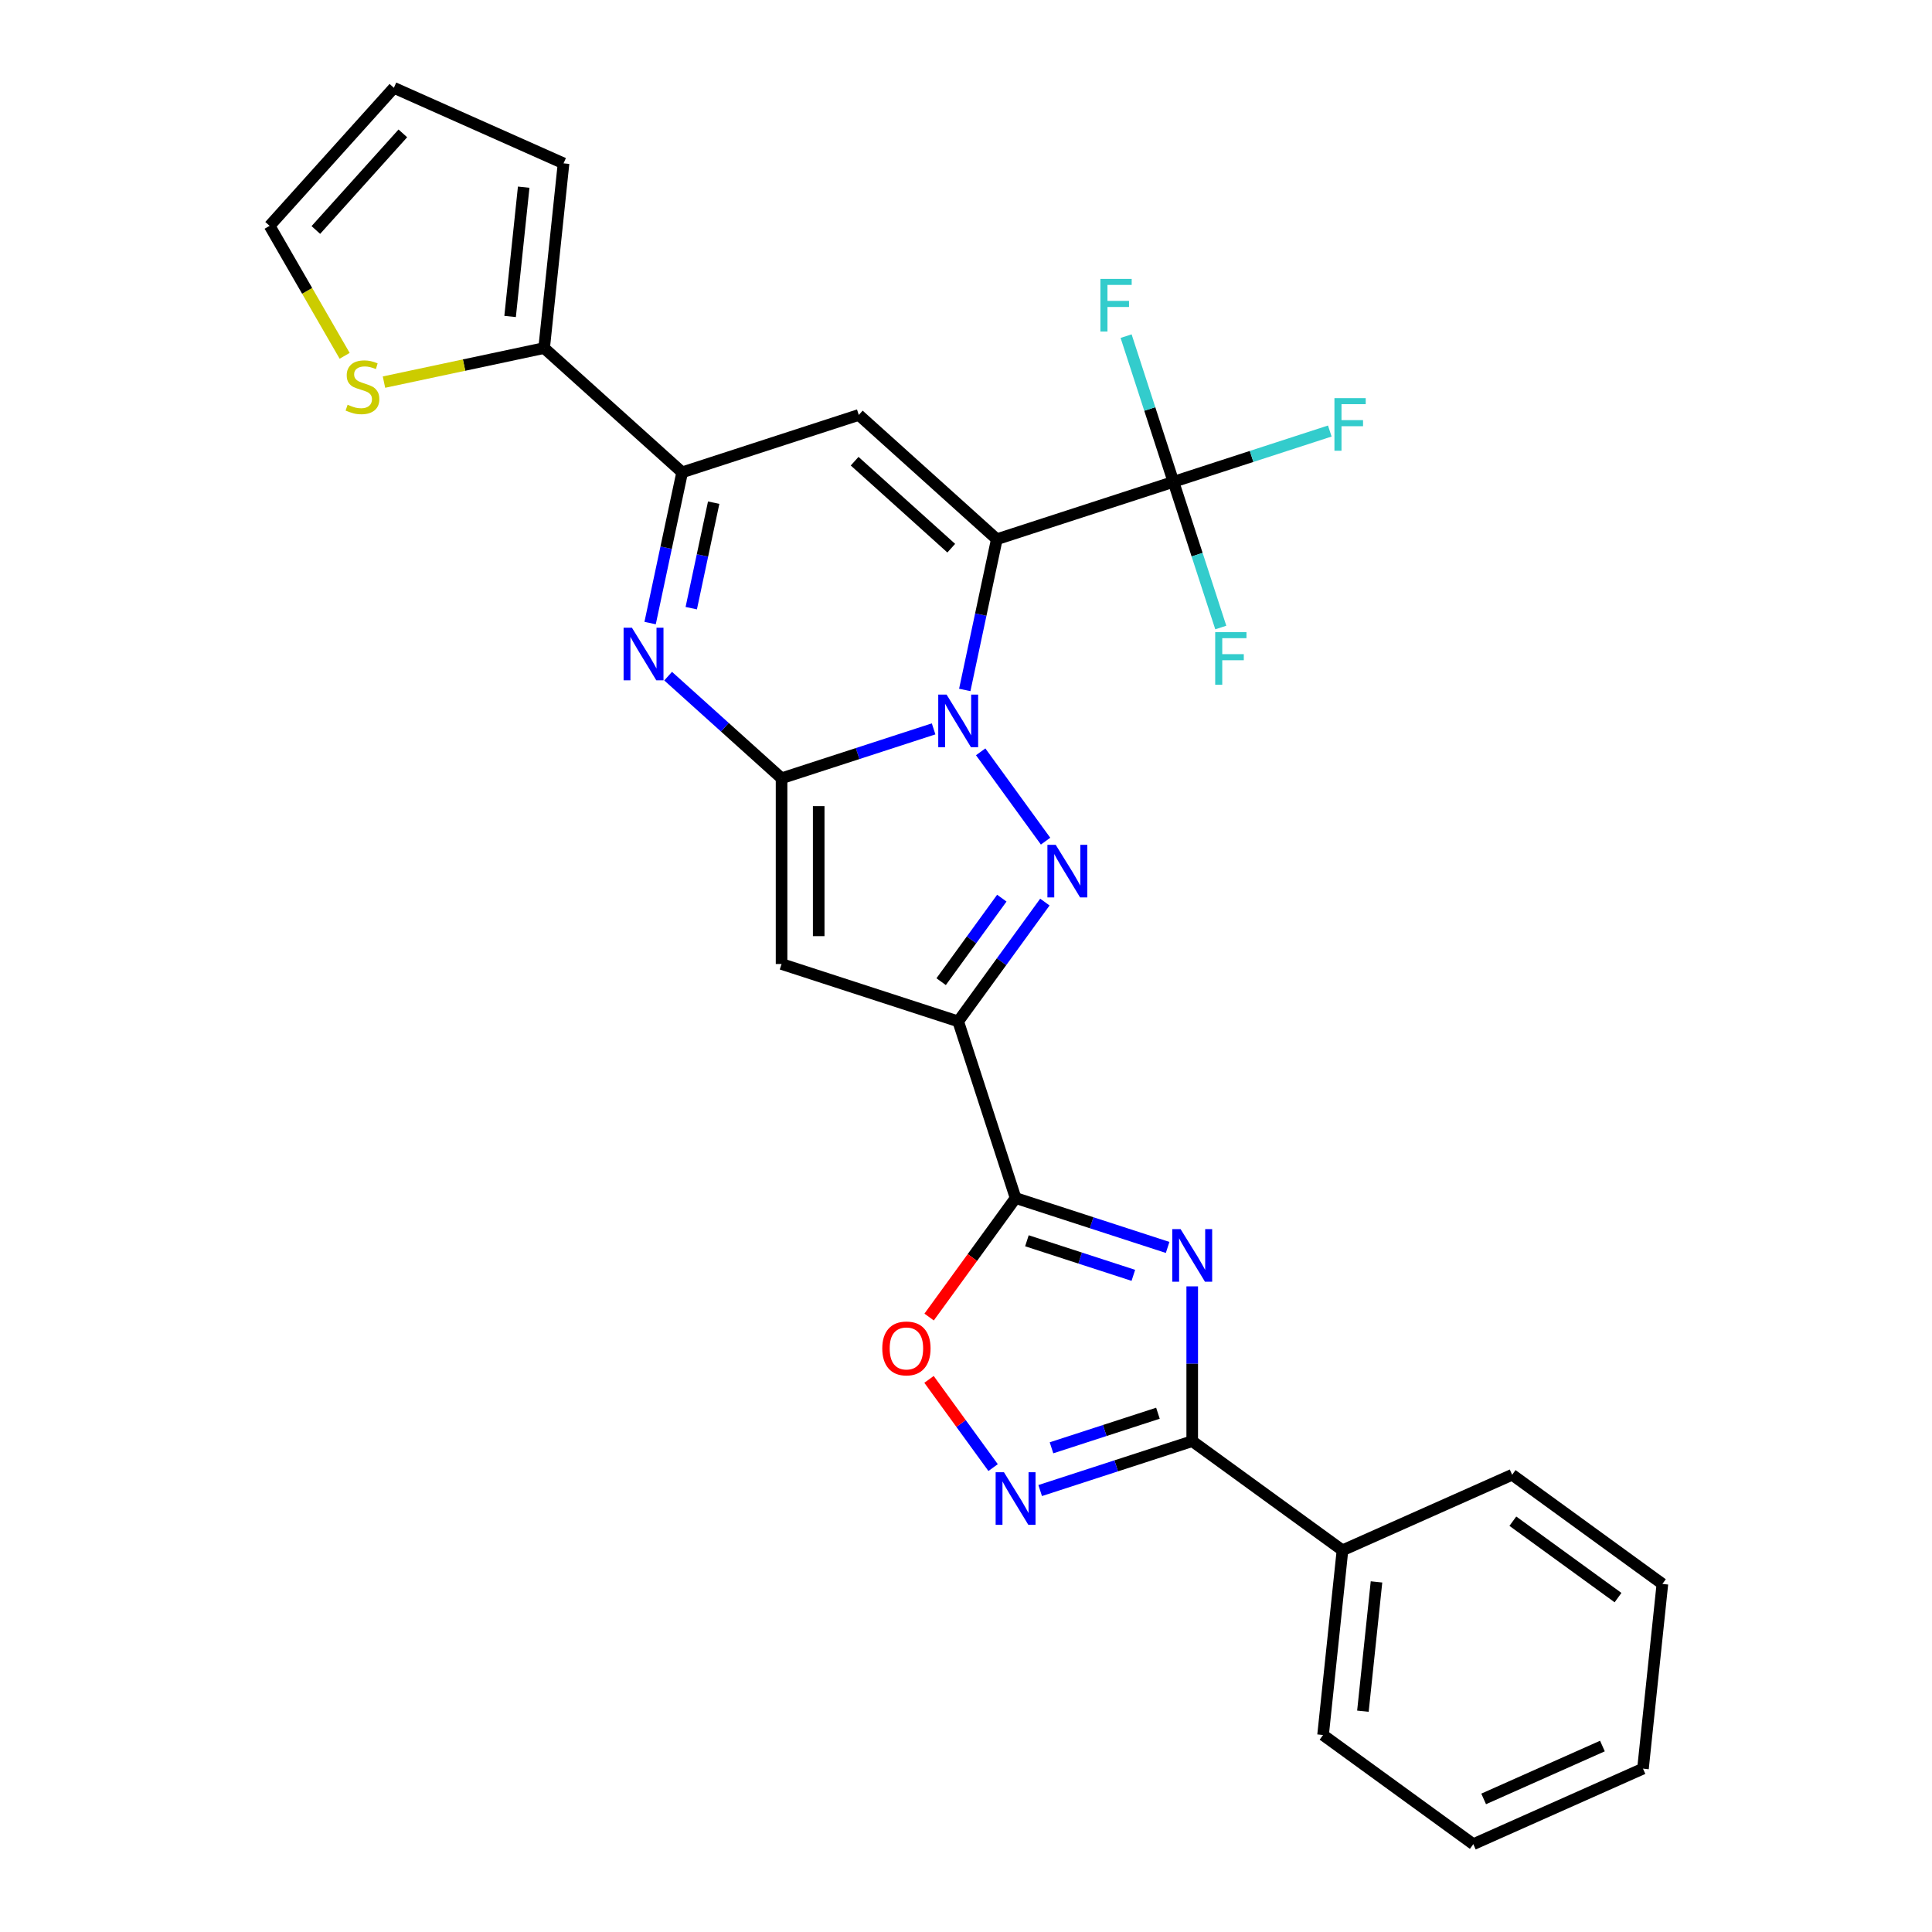 <?xml version='1.0' encoding='iso-8859-1'?>
<svg version='1.1' baseProfile='full'
              xmlns='http://www.w3.org/2000/svg'
                      xmlns:rdkit='http://www.rdkit.org/xml'
                      xmlns:xlink='http://www.w3.org/1999/xlink'
                  xml:space='preserve'
width='1000px' height='1000px' viewBox='0 0 1000 1000'>
<!-- END OF HEADER -->
<rect style='opacity:1.0;fill:#FFFFFF;stroke:none' width='1000' height='1000' x='0' y='0'> </rect>
<path class='bond-0' d='M 499.363,357.114 L 507.655,318.107' style='fill:none;fill-rule:evenodd;stroke:#0000FF;stroke-width:6px;stroke-linecap:butt;stroke-linejoin:miter;stroke-opacity:1' />
<path class='bond-0' d='M 507.655,318.107 L 515.946,279.1' style='fill:none;fill-rule:evenodd;stroke:#000000;stroke-width:6px;stroke-linecap:butt;stroke-linejoin:miter;stroke-opacity:1' />
<path class='bond-1' d='M 483.231,377.265 L 443.883,390.05' style='fill:none;fill-rule:evenodd;stroke:#0000FF;stroke-width:6px;stroke-linecap:butt;stroke-linejoin:miter;stroke-opacity:1' />
<path class='bond-1' d='M 443.883,390.05 L 404.534,402.835' style='fill:none;fill-rule:evenodd;stroke:#000000;stroke-width:6px;stroke-linecap:butt;stroke-linejoin:miter;stroke-opacity:1' />
<path class='bond-2' d='M 507.595,389.145 L 541.187,435.38' style='fill:none;fill-rule:evenodd;stroke:#0000FF;stroke-width:6px;stroke-linecap:butt;stroke-linejoin:miter;stroke-opacity:1' />
<path class='bond-8' d='M 515.946,279.1 L 444.507,214.776' style='fill:none;fill-rule:evenodd;stroke:#000000;stroke-width:6px;stroke-linecap:butt;stroke-linejoin:miter;stroke-opacity:1' />
<path class='bond-8' d='M 492.365,283.739 L 442.358,238.712' style='fill:none;fill-rule:evenodd;stroke:#000000;stroke-width:6px;stroke-linecap:butt;stroke-linejoin:miter;stroke-opacity:1' />
<path class='bond-11' d='M 515.946,279.1 L 607.371,249.394' style='fill:none;fill-rule:evenodd;stroke:#000000;stroke-width:6px;stroke-linecap:butt;stroke-linejoin:miter;stroke-opacity:1' />
<path class='bond-6' d='M 404.534,402.835 L 404.534,498.966' style='fill:none;fill-rule:evenodd;stroke:#000000;stroke-width:6px;stroke-linecap:butt;stroke-linejoin:miter;stroke-opacity:1' />
<path class='bond-6' d='M 423.76,417.255 L 423.76,484.546' style='fill:none;fill-rule:evenodd;stroke:#000000;stroke-width:6px;stroke-linecap:butt;stroke-linejoin:miter;stroke-opacity:1' />
<path class='bond-7' d='M 404.534,402.835 L 375.178,376.404' style='fill:none;fill-rule:evenodd;stroke:#000000;stroke-width:6px;stroke-linecap:butt;stroke-linejoin:miter;stroke-opacity:1' />
<path class='bond-7' d='M 375.178,376.404 L 345.823,349.972' style='fill:none;fill-rule:evenodd;stroke:#0000FF;stroke-width:6px;stroke-linecap:butt;stroke-linejoin:miter;stroke-opacity:1' />
<path class='bond-3' d='M 540.827,466.916 L 518.393,497.794' style='fill:none;fill-rule:evenodd;stroke:#0000FF;stroke-width:6px;stroke-linecap:butt;stroke-linejoin:miter;stroke-opacity:1' />
<path class='bond-3' d='M 518.393,497.794 L 495.959,528.672' style='fill:none;fill-rule:evenodd;stroke:#000000;stroke-width:6px;stroke-linecap:butt;stroke-linejoin:miter;stroke-opacity:1' />
<path class='bond-3' d='M 518.543,464.879 L 502.839,486.493' style='fill:none;fill-rule:evenodd;stroke:#0000FF;stroke-width:6px;stroke-linecap:butt;stroke-linejoin:miter;stroke-opacity:1' />
<path class='bond-3' d='M 502.839,486.493 L 487.135,508.108' style='fill:none;fill-rule:evenodd;stroke:#000000;stroke-width:6px;stroke-linecap:butt;stroke-linejoin:miter;stroke-opacity:1' />
<path class='bond-5' d='M 495.959,528.672 L 525.665,620.097' style='fill:none;fill-rule:evenodd;stroke:#000000;stroke-width:6px;stroke-linecap:butt;stroke-linejoin:miter;stroke-opacity:1' />
<path class='bond-28' d='M 495.959,528.672 L 404.534,498.966' style='fill:none;fill-rule:evenodd;stroke:#000000;stroke-width:6px;stroke-linecap:butt;stroke-linejoin:miter;stroke-opacity:1' />
<path class='bond-4' d='M 604.363,645.668 L 565.014,632.882' style='fill:none;fill-rule:evenodd;stroke:#0000FF;stroke-width:6px;stroke-linecap:butt;stroke-linejoin:miter;stroke-opacity:1' />
<path class='bond-4' d='M 565.014,632.882 L 525.665,620.097' style='fill:none;fill-rule:evenodd;stroke:#000000;stroke-width:6px;stroke-linecap:butt;stroke-linejoin:miter;stroke-opacity:1' />
<path class='bond-4' d='M 586.617,660.117 L 559.073,651.168' style='fill:none;fill-rule:evenodd;stroke:#0000FF;stroke-width:6px;stroke-linecap:butt;stroke-linejoin:miter;stroke-opacity:1' />
<path class='bond-4' d='M 559.073,651.168 L 531.529,642.218' style='fill:none;fill-rule:evenodd;stroke:#000000;stroke-width:6px;stroke-linecap:butt;stroke-linejoin:miter;stroke-opacity:1' />
<path class='bond-10' d='M 617.091,665.818 L 617.091,705.876' style='fill:none;fill-rule:evenodd;stroke:#0000FF;stroke-width:6px;stroke-linecap:butt;stroke-linejoin:miter;stroke-opacity:1' />
<path class='bond-10' d='M 617.091,705.876 L 617.091,745.934' style='fill:none;fill-rule:evenodd;stroke:#000000;stroke-width:6px;stroke-linecap:butt;stroke-linejoin:miter;stroke-opacity:1' />
<path class='bond-13' d='M 525.665,620.097 L 503.287,650.898' style='fill:none;fill-rule:evenodd;stroke:#000000;stroke-width:6px;stroke-linecap:butt;stroke-linejoin:miter;stroke-opacity:1' />
<path class='bond-13' d='M 503.287,650.898 L 480.909,681.699' style='fill:none;fill-rule:evenodd;stroke:#FF0000;stroke-width:6px;stroke-linecap:butt;stroke-linejoin:miter;stroke-opacity:1' />
<path class='bond-29' d='M 336.499,322.496 L 344.79,283.489' style='fill:none;fill-rule:evenodd;stroke:#0000FF;stroke-width:6px;stroke-linecap:butt;stroke-linejoin:miter;stroke-opacity:1' />
<path class='bond-29' d='M 344.79,283.489 L 353.081,244.482' style='fill:none;fill-rule:evenodd;stroke:#000000;stroke-width:6px;stroke-linecap:butt;stroke-linejoin:miter;stroke-opacity:1' />
<path class='bond-29' d='M 357.792,314.791 L 363.596,287.486' style='fill:none;fill-rule:evenodd;stroke:#0000FF;stroke-width:6px;stroke-linecap:butt;stroke-linejoin:miter;stroke-opacity:1' />
<path class='bond-29' d='M 363.596,287.486 L 369.4,260.181' style='fill:none;fill-rule:evenodd;stroke:#000000;stroke-width:6px;stroke-linecap:butt;stroke-linejoin:miter;stroke-opacity:1' />
<path class='bond-9' d='M 444.507,214.776 L 353.081,244.482' style='fill:none;fill-rule:evenodd;stroke:#000000;stroke-width:6px;stroke-linecap:butt;stroke-linejoin:miter;stroke-opacity:1' />
<path class='bond-14' d='M 353.081,244.482 L 281.643,180.158' style='fill:none;fill-rule:evenodd;stroke:#000000;stroke-width:6px;stroke-linecap:butt;stroke-linejoin:miter;stroke-opacity:1' />
<path class='bond-16' d='M 617.091,745.934 L 694.862,802.438' style='fill:none;fill-rule:evenodd;stroke:#000000;stroke-width:6px;stroke-linecap:butt;stroke-linejoin:miter;stroke-opacity:1' />
<path class='bond-30' d='M 617.091,745.934 L 577.742,758.719' style='fill:none;fill-rule:evenodd;stroke:#000000;stroke-width:6px;stroke-linecap:butt;stroke-linejoin:miter;stroke-opacity:1' />
<path class='bond-30' d='M 577.742,758.719 L 538.393,771.504' style='fill:none;fill-rule:evenodd;stroke:#0000FF;stroke-width:6px;stroke-linecap:butt;stroke-linejoin:miter;stroke-opacity:1' />
<path class='bond-30' d='M 599.345,731.484 L 571.8,740.434' style='fill:none;fill-rule:evenodd;stroke:#000000;stroke-width:6px;stroke-linecap:butt;stroke-linejoin:miter;stroke-opacity:1' />
<path class='bond-30' d='M 571.8,740.434 L 544.256,749.383' style='fill:none;fill-rule:evenodd;stroke:#0000FF;stroke-width:6px;stroke-linecap:butt;stroke-linejoin:miter;stroke-opacity:1' />
<path class='bond-20' d='M 607.371,249.394 L 647.835,236.246' style='fill:none;fill-rule:evenodd;stroke:#000000;stroke-width:6px;stroke-linecap:butt;stroke-linejoin:miter;stroke-opacity:1' />
<path class='bond-20' d='M 647.835,236.246 L 688.299,223.099' style='fill:none;fill-rule:evenodd;stroke:#33CCCC;stroke-width:6px;stroke-linecap:butt;stroke-linejoin:miter;stroke-opacity:1' />
<path class='bond-21' d='M 607.371,249.394 L 595.12,211.689' style='fill:none;fill-rule:evenodd;stroke:#000000;stroke-width:6px;stroke-linecap:butt;stroke-linejoin:miter;stroke-opacity:1' />
<path class='bond-21' d='M 595.12,211.689 L 582.869,173.984' style='fill:none;fill-rule:evenodd;stroke:#33CCCC;stroke-width:6px;stroke-linecap:butt;stroke-linejoin:miter;stroke-opacity:1' />
<path class='bond-22' d='M 607.371,249.394 L 619.622,287.099' style='fill:none;fill-rule:evenodd;stroke:#000000;stroke-width:6px;stroke-linecap:butt;stroke-linejoin:miter;stroke-opacity:1' />
<path class='bond-22' d='M 619.622,287.099 L 631.873,324.804' style='fill:none;fill-rule:evenodd;stroke:#33CCCC;stroke-width:6px;stroke-linecap:butt;stroke-linejoin:miter;stroke-opacity:1' />
<path class='bond-12' d='M 514.029,759.624 L 497.443,736.795' style='fill:none;fill-rule:evenodd;stroke:#0000FF;stroke-width:6px;stroke-linecap:butt;stroke-linejoin:miter;stroke-opacity:1' />
<path class='bond-12' d='M 497.443,736.795 L 480.856,713.966' style='fill:none;fill-rule:evenodd;stroke:#FF0000;stroke-width:6px;stroke-linecap:butt;stroke-linejoin:miter;stroke-opacity:1' />
<path class='bond-15' d='M 281.643,180.158 L 240.194,188.968' style='fill:none;fill-rule:evenodd;stroke:#000000;stroke-width:6px;stroke-linecap:butt;stroke-linejoin:miter;stroke-opacity:1' />
<path class='bond-15' d='M 240.194,188.968 L 198.745,197.779' style='fill:none;fill-rule:evenodd;stroke:#CCCC00;stroke-width:6px;stroke-linecap:butt;stroke-linejoin:miter;stroke-opacity:1' />
<path class='bond-17' d='M 281.643,180.158 L 291.691,84.554' style='fill:none;fill-rule:evenodd;stroke:#000000;stroke-width:6px;stroke-linecap:butt;stroke-linejoin:miter;stroke-opacity:1' />
<path class='bond-17' d='M 264.029,163.808 L 271.063,96.885' style='fill:none;fill-rule:evenodd;stroke:#000000;stroke-width:6px;stroke-linecap:butt;stroke-linejoin:miter;stroke-opacity:1' />
<path class='bond-18' d='M 178.389,184.168 L 158.968,150.531' style='fill:none;fill-rule:evenodd;stroke:#CCCC00;stroke-width:6px;stroke-linecap:butt;stroke-linejoin:miter;stroke-opacity:1' />
<path class='bond-18' d='M 158.968,150.531 L 139.548,116.893' style='fill:none;fill-rule:evenodd;stroke:#000000;stroke-width:6px;stroke-linecap:butt;stroke-linejoin:miter;stroke-opacity:1' />
<path class='bond-23' d='M 694.862,802.438 L 684.813,898.041' style='fill:none;fill-rule:evenodd;stroke:#000000;stroke-width:6px;stroke-linecap:butt;stroke-linejoin:miter;stroke-opacity:1' />
<path class='bond-23' d='M 712.475,818.788 L 705.441,885.711' style='fill:none;fill-rule:evenodd;stroke:#000000;stroke-width:6px;stroke-linecap:butt;stroke-linejoin:miter;stroke-opacity:1' />
<path class='bond-24' d='M 694.862,802.438 L 782.681,763.338' style='fill:none;fill-rule:evenodd;stroke:#000000;stroke-width:6px;stroke-linecap:butt;stroke-linejoin:miter;stroke-opacity:1' />
<path class='bond-19' d='M 291.691,84.554 L 203.872,45.455' style='fill:none;fill-rule:evenodd;stroke:#000000;stroke-width:6px;stroke-linecap:butt;stroke-linejoin:miter;stroke-opacity:1' />
<path class='bond-31' d='M 139.548,116.893 L 203.872,45.455' style='fill:none;fill-rule:evenodd;stroke:#000000;stroke-width:6px;stroke-linecap:butt;stroke-linejoin:miter;stroke-opacity:1' />
<path class='bond-31' d='M 163.484,119.042 L 208.511,69.035' style='fill:none;fill-rule:evenodd;stroke:#000000;stroke-width:6px;stroke-linecap:butt;stroke-linejoin:miter;stroke-opacity:1' />
<path class='bond-25' d='M 684.813,898.041 L 762.584,954.545' style='fill:none;fill-rule:evenodd;stroke:#000000;stroke-width:6px;stroke-linecap:butt;stroke-linejoin:miter;stroke-opacity:1' />
<path class='bond-26' d='M 782.681,763.338 L 860.452,819.842' style='fill:none;fill-rule:evenodd;stroke:#000000;stroke-width:6px;stroke-linecap:butt;stroke-linejoin:miter;stroke-opacity:1' />
<path class='bond-26' d='M 783.046,787.368 L 837.486,826.921' style='fill:none;fill-rule:evenodd;stroke:#000000;stroke-width:6px;stroke-linecap:butt;stroke-linejoin:miter;stroke-opacity:1' />
<path class='bond-32' d='M 762.584,954.545 L 850.404,915.446' style='fill:none;fill-rule:evenodd;stroke:#000000;stroke-width:6px;stroke-linecap:butt;stroke-linejoin:miter;stroke-opacity:1' />
<path class='bond-32' d='M 767.937,931.117 L 829.411,903.747' style='fill:none;fill-rule:evenodd;stroke:#000000;stroke-width:6px;stroke-linecap:butt;stroke-linejoin:miter;stroke-opacity:1' />
<path class='bond-27' d='M 860.452,819.842 L 850.404,915.446' style='fill:none;fill-rule:evenodd;stroke:#000000;stroke-width:6px;stroke-linecap:butt;stroke-linejoin:miter;stroke-opacity:1' />
<path  class='atom-0' d='M 489.941 359.517
L 498.862 373.937
Q 499.747 375.36, 501.169 377.936
Q 502.592 380.512, 502.669 380.666
L 502.669 359.517
L 506.284 359.517
L 506.284 386.742
L 502.554 386.742
L 492.979 370.976
Q 491.864 369.13, 490.672 367.016
Q 489.518 364.901, 489.172 364.247
L 489.172 386.742
L 485.635 386.742
L 485.635 359.517
L 489.941 359.517
' fill='#0000FF'/>
<path  class='atom-3' d='M 546.445 437.289
L 555.366 451.708
Q 556.251 453.131, 557.673 455.707
Q 559.096 458.283, 559.173 458.437
L 559.173 437.289
L 562.788 437.289
L 562.788 464.513
L 559.058 464.513
L 549.483 448.747
Q 548.368 446.902, 547.176 444.787
Q 546.022 442.672, 545.676 442.018
L 545.676 464.513
L 542.139 464.513
L 542.139 437.289
L 546.445 437.289
' fill='#0000FF'/>
<path  class='atom-5' d='M 611.073 636.191
L 619.994 650.611
Q 620.878 652.033, 622.301 654.61
Q 623.723 657.186, 623.8 657.34
L 623.8 636.191
L 627.415 636.191
L 627.415 663.415
L 623.685 663.415
L 614.11 647.65
Q 612.995 645.804, 611.803 643.689
Q 610.65 641.574, 610.304 640.921
L 610.304 663.415
L 606.766 663.415
L 606.766 636.191
L 611.073 636.191
' fill='#0000FF'/>
<path  class='atom-8' d='M 327.077 324.9
L 335.998 339.319
Q 336.882 340.742, 338.305 343.318
Q 339.728 345.894, 339.805 346.048
L 339.805 324.9
L 343.419 324.9
L 343.419 352.124
L 339.689 352.124
L 330.115 336.358
Q 329 334.513, 327.808 332.398
Q 326.654 330.283, 326.308 329.629
L 326.308 352.124
L 322.77 352.124
L 322.77 324.9
L 327.077 324.9
' fill='#0000FF'/>
<path  class='atom-13' d='M 519.647 762.027
L 528.568 776.447
Q 529.453 777.87, 530.875 780.446
Q 532.298 783.022, 532.375 783.176
L 532.375 762.027
L 535.989 762.027
L 535.989 789.252
L 532.26 789.252
L 522.685 773.486
Q 521.57 771.64, 520.378 769.526
Q 519.224 767.411, 518.878 766.757
L 518.878 789.252
L 515.341 789.252
L 515.341 762.027
L 519.647 762.027
' fill='#0000FF'/>
<path  class='atom-14' d='M 456.664 697.945
Q 456.664 691.408, 459.894 687.755
Q 463.124 684.102, 469.161 684.102
Q 475.198 684.102, 478.428 687.755
Q 481.658 691.408, 481.658 697.945
Q 481.658 704.559, 478.39 708.327
Q 475.121 712.057, 469.161 712.057
Q 463.162 712.057, 459.894 708.327
Q 456.664 704.598, 456.664 697.945
M 469.161 708.981
Q 473.314 708.981, 475.544 706.212
Q 477.813 703.405, 477.813 697.945
Q 477.813 692.6, 475.544 689.909
Q 473.314 687.179, 469.161 687.179
Q 465.008 687.179, 462.739 689.87
Q 460.509 692.562, 460.509 697.945
Q 460.509 703.444, 462.739 706.212
Q 465.008 708.981, 469.161 708.981
' fill='#FF0000'/>
<path  class='atom-16' d='M 179.922 209.489
Q 180.23 209.604, 181.499 210.142
Q 182.768 210.681, 184.152 211.027
Q 185.575 211.334, 186.959 211.334
Q 189.536 211.334, 191.035 210.104
Q 192.535 208.835, 192.535 206.643
Q 192.535 205.144, 191.766 204.221
Q 191.035 203.298, 189.882 202.798
Q 188.728 202.298, 186.805 201.721
Q 184.383 200.991, 182.922 200.299
Q 181.499 199.606, 180.461 198.145
Q 179.461 196.684, 179.461 194.223
Q 179.461 190.801, 181.768 188.686
Q 184.114 186.571, 188.728 186.571
Q 191.881 186.571, 195.457 188.071
L 194.573 191.032
Q 191.304 189.686, 188.843 189.686
Q 186.19 189.686, 184.729 190.801
Q 183.268 191.878, 183.306 193.762
Q 183.306 195.223, 184.037 196.107
Q 184.806 196.992, 185.883 197.492
Q 186.998 197.991, 188.843 198.568
Q 191.304 199.337, 192.766 200.106
Q 194.227 200.875, 195.265 202.452
Q 196.342 203.99, 196.342 206.643
Q 196.342 210.411, 193.804 212.449
Q 191.304 214.449, 187.113 214.449
Q 184.691 214.449, 182.845 213.911
Q 181.038 213.411, 178.884 212.526
L 179.922 209.489
' fill='#CCCC00'/>
<path  class='atom-21' d='M 690.702 206.076
L 706.891 206.076
L 706.891 209.19
L 694.355 209.19
L 694.355 217.458
L 705.507 217.458
L 705.507 220.611
L 694.355 220.611
L 694.355 233.3
L 690.702 233.3
L 690.702 206.076
' fill='#33CCCC'/>
<path  class='atom-22' d='M 569.571 144.356
L 585.759 144.356
L 585.759 147.471
L 573.224 147.471
L 573.224 155.738
L 584.375 155.738
L 584.375 158.891
L 573.224 158.891
L 573.224 171.58
L 569.571 171.58
L 569.571 144.356
' fill='#33CCCC'/>
<path  class='atom-23' d='M 628.983 327.207
L 645.171 327.207
L 645.171 330.322
L 632.636 330.322
L 632.636 338.589
L 643.787 338.589
L 643.787 341.742
L 632.636 341.742
L 632.636 354.431
L 628.983 354.431
L 628.983 327.207
' fill='#33CCCC'/>
</svg>
